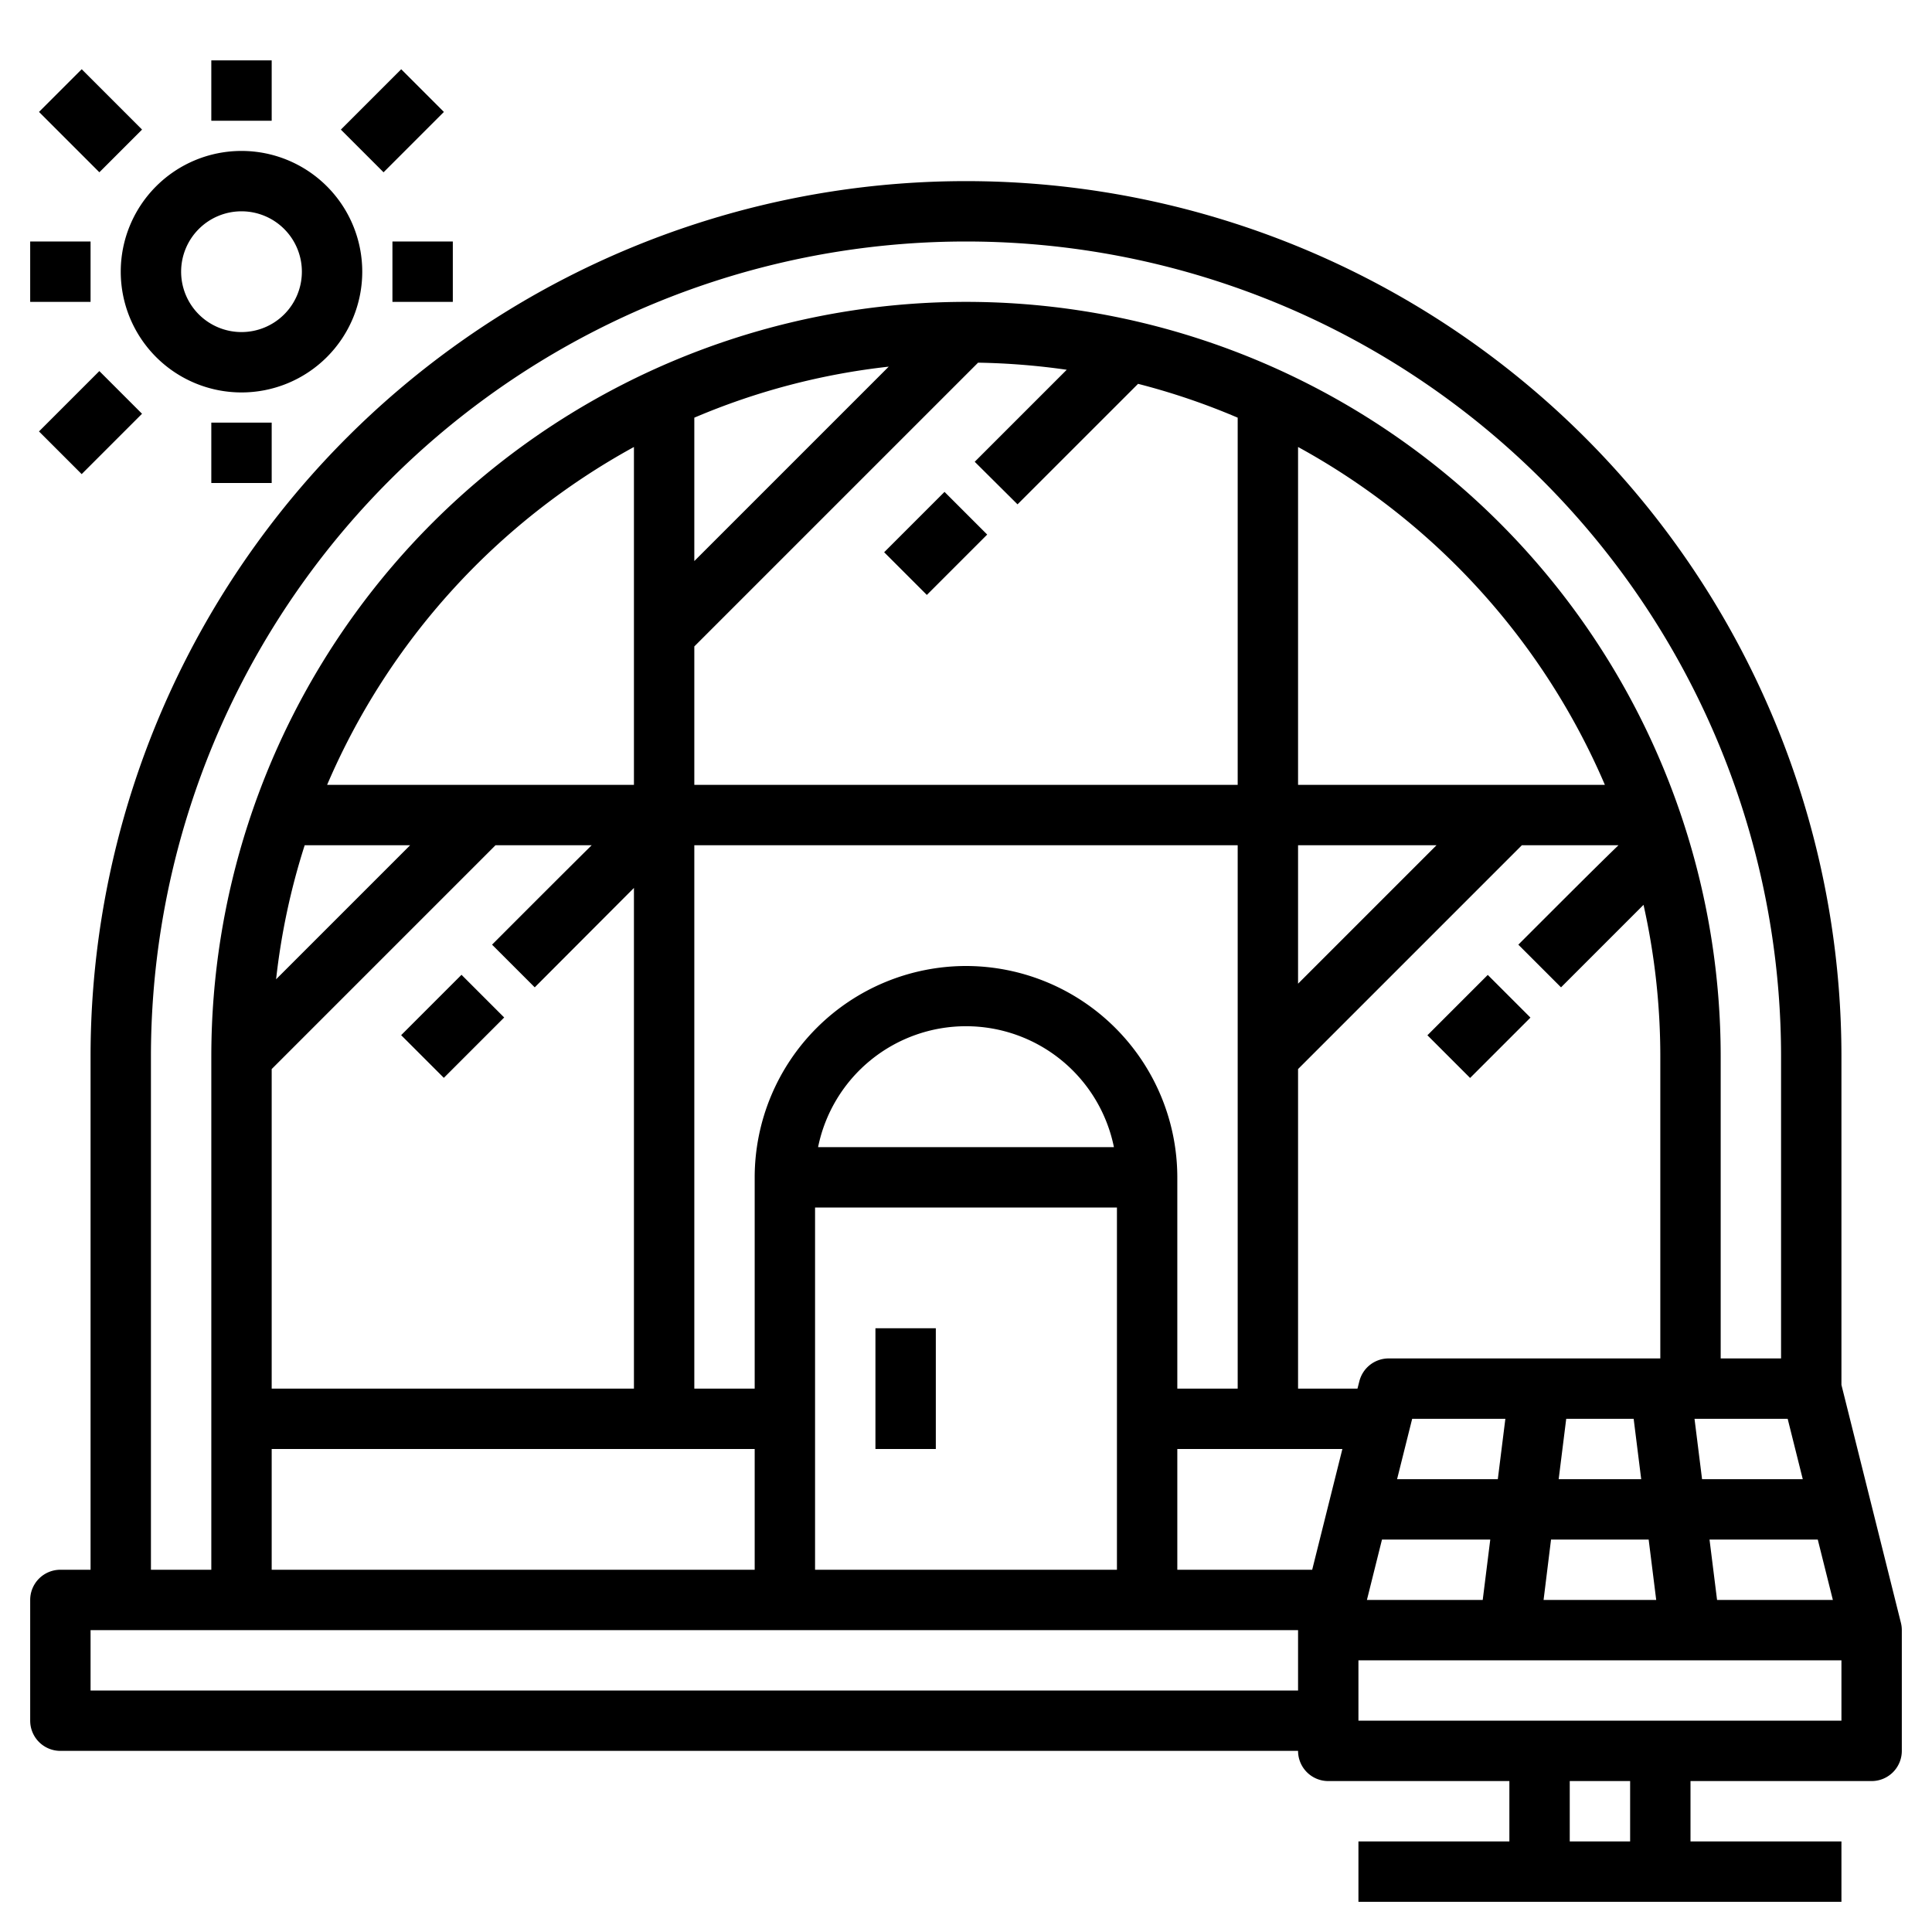 <svg id="Layer_3" viewBox="0 0 64 64" xmlns="http://www.w3.org/2000/svg" data-name="Layer 3"><path d="m29 44h2v4h-2z"/><path d="m13.586 33h2.828v2h-2.828z" transform="matrix(.707 -.707 .707 .707 -19.648 20.565)"/><path d="m47.586 33h2.828v2h-2.828z" transform="matrix(.707 -.707 .707 .707 -9.69 44.607)"/><path d="m29.586 17h2.828v2h-2.828z" transform="matrix(.707 -.707 .707 .707 -3.648 27.192)"/><path d="m62.97 53.757-1.97-7.881v-10.876a29 29 0 0 0 -58 0v17h-1a1 1 0 0 0 -1 1v4a1 1 0 0 0 1 1h41a1 1 0 0 0 1 1h6v2h-5v2h16v-2h-5v-2h6a1 1 0 0 0 1-1v-4a1 1 0 0 0 -.03-.243zm-29.263-37.05 3.993-3.992a22.774 22.774 0 0 1 3.3 1.121v12.164h-18v-4.586l9.4-9.4a23.3 23.3 0 0 1 2.937.235l-3.048 3.048zm25.512 30.293.5 2h-3.336l-.25-2zm-7.336 0h2.234l.25 2h-2.734zm-2.266 2h-3.337l.5-2h3.087zm-3.617-4a1 1 0 0 0 -.97.758l-.062.242h-1.968v-10.586l7.414-7.414h3.2c-.649.625-1.662 1.638-3.317 3.293l1.414 1.414 2.733-2.733a23 23 0 0 1 .556 5.026v10zm-14-13a7.008 7.008 0 0 0 -7 7v7h-2v-18h18v18h-2v-7a7.008 7.008 0 0 0 -7-7zm4.9 6h-9.8a5 5 0 0 1 9.8 0zm-27.9-2.586 7.414-7.414h3.186c-.776.767-1.829 1.82-3.3 3.293l1.414 1.414 3.286-3.293v16.586h-12zm34-7.414h4.586l-4.586 4.586zm0-2v-11.193a23.143 23.143 0 0 1 10.164 11.193zm-20-7.414v-4.75a22.81 22.81 0 0 1 6.44-1.69zm-2 7.414h-10.164a23.143 23.143 0 0 1 10.164-11.193zm-10.907 2h3.493l-4.44 4.44a22.76 22.76 0 0 1 .947-4.44zm-1.093 20h16v4h-16zm18-8h10v12h-10zm12 8h5.468l-1 4h-4.468zm6.78 3h3.587l-.25 2h-3.836zm5.6 0h3.234l.25 2h-3.731zm5.5 2-.25-2h3.586l.5 2zm-51.88-18a27 27 0 0 1 54 0v10h-2v-10a25 25 0 0 0 -50 0v17h-2zm-2 21v-2h40v2zm51 5h-2v-2h2zm-9-4v-2h16v2z"/><path d="m8 13a4 4 0 1 0 -4-4 4 4 0 0 0 4 4zm0-6a2 2 0 1 1 -2 2 2 2 0 0 1 2-2z"/><path d="m7 2h2v2h-2z"/><path d="m7 14h2v2h-2z"/><path d="m1 8h2v2h-2z"/><path d="m13 8h2v2h-2z"/><path d="m2 2.586h2v2.828h-2z" transform="matrix(.707 -.707 .707 .707 -1.95 3.293)"/><path d="m1.586 13h2.828v2h-2.828z" transform="matrix(.707 -.707 .707 .707 -9.021 6.222)"/><path d="m11.586 3h2.828v2h-2.828z" transform="matrix(.707 -.707 .707 .707 .979 10.364)"/></svg>